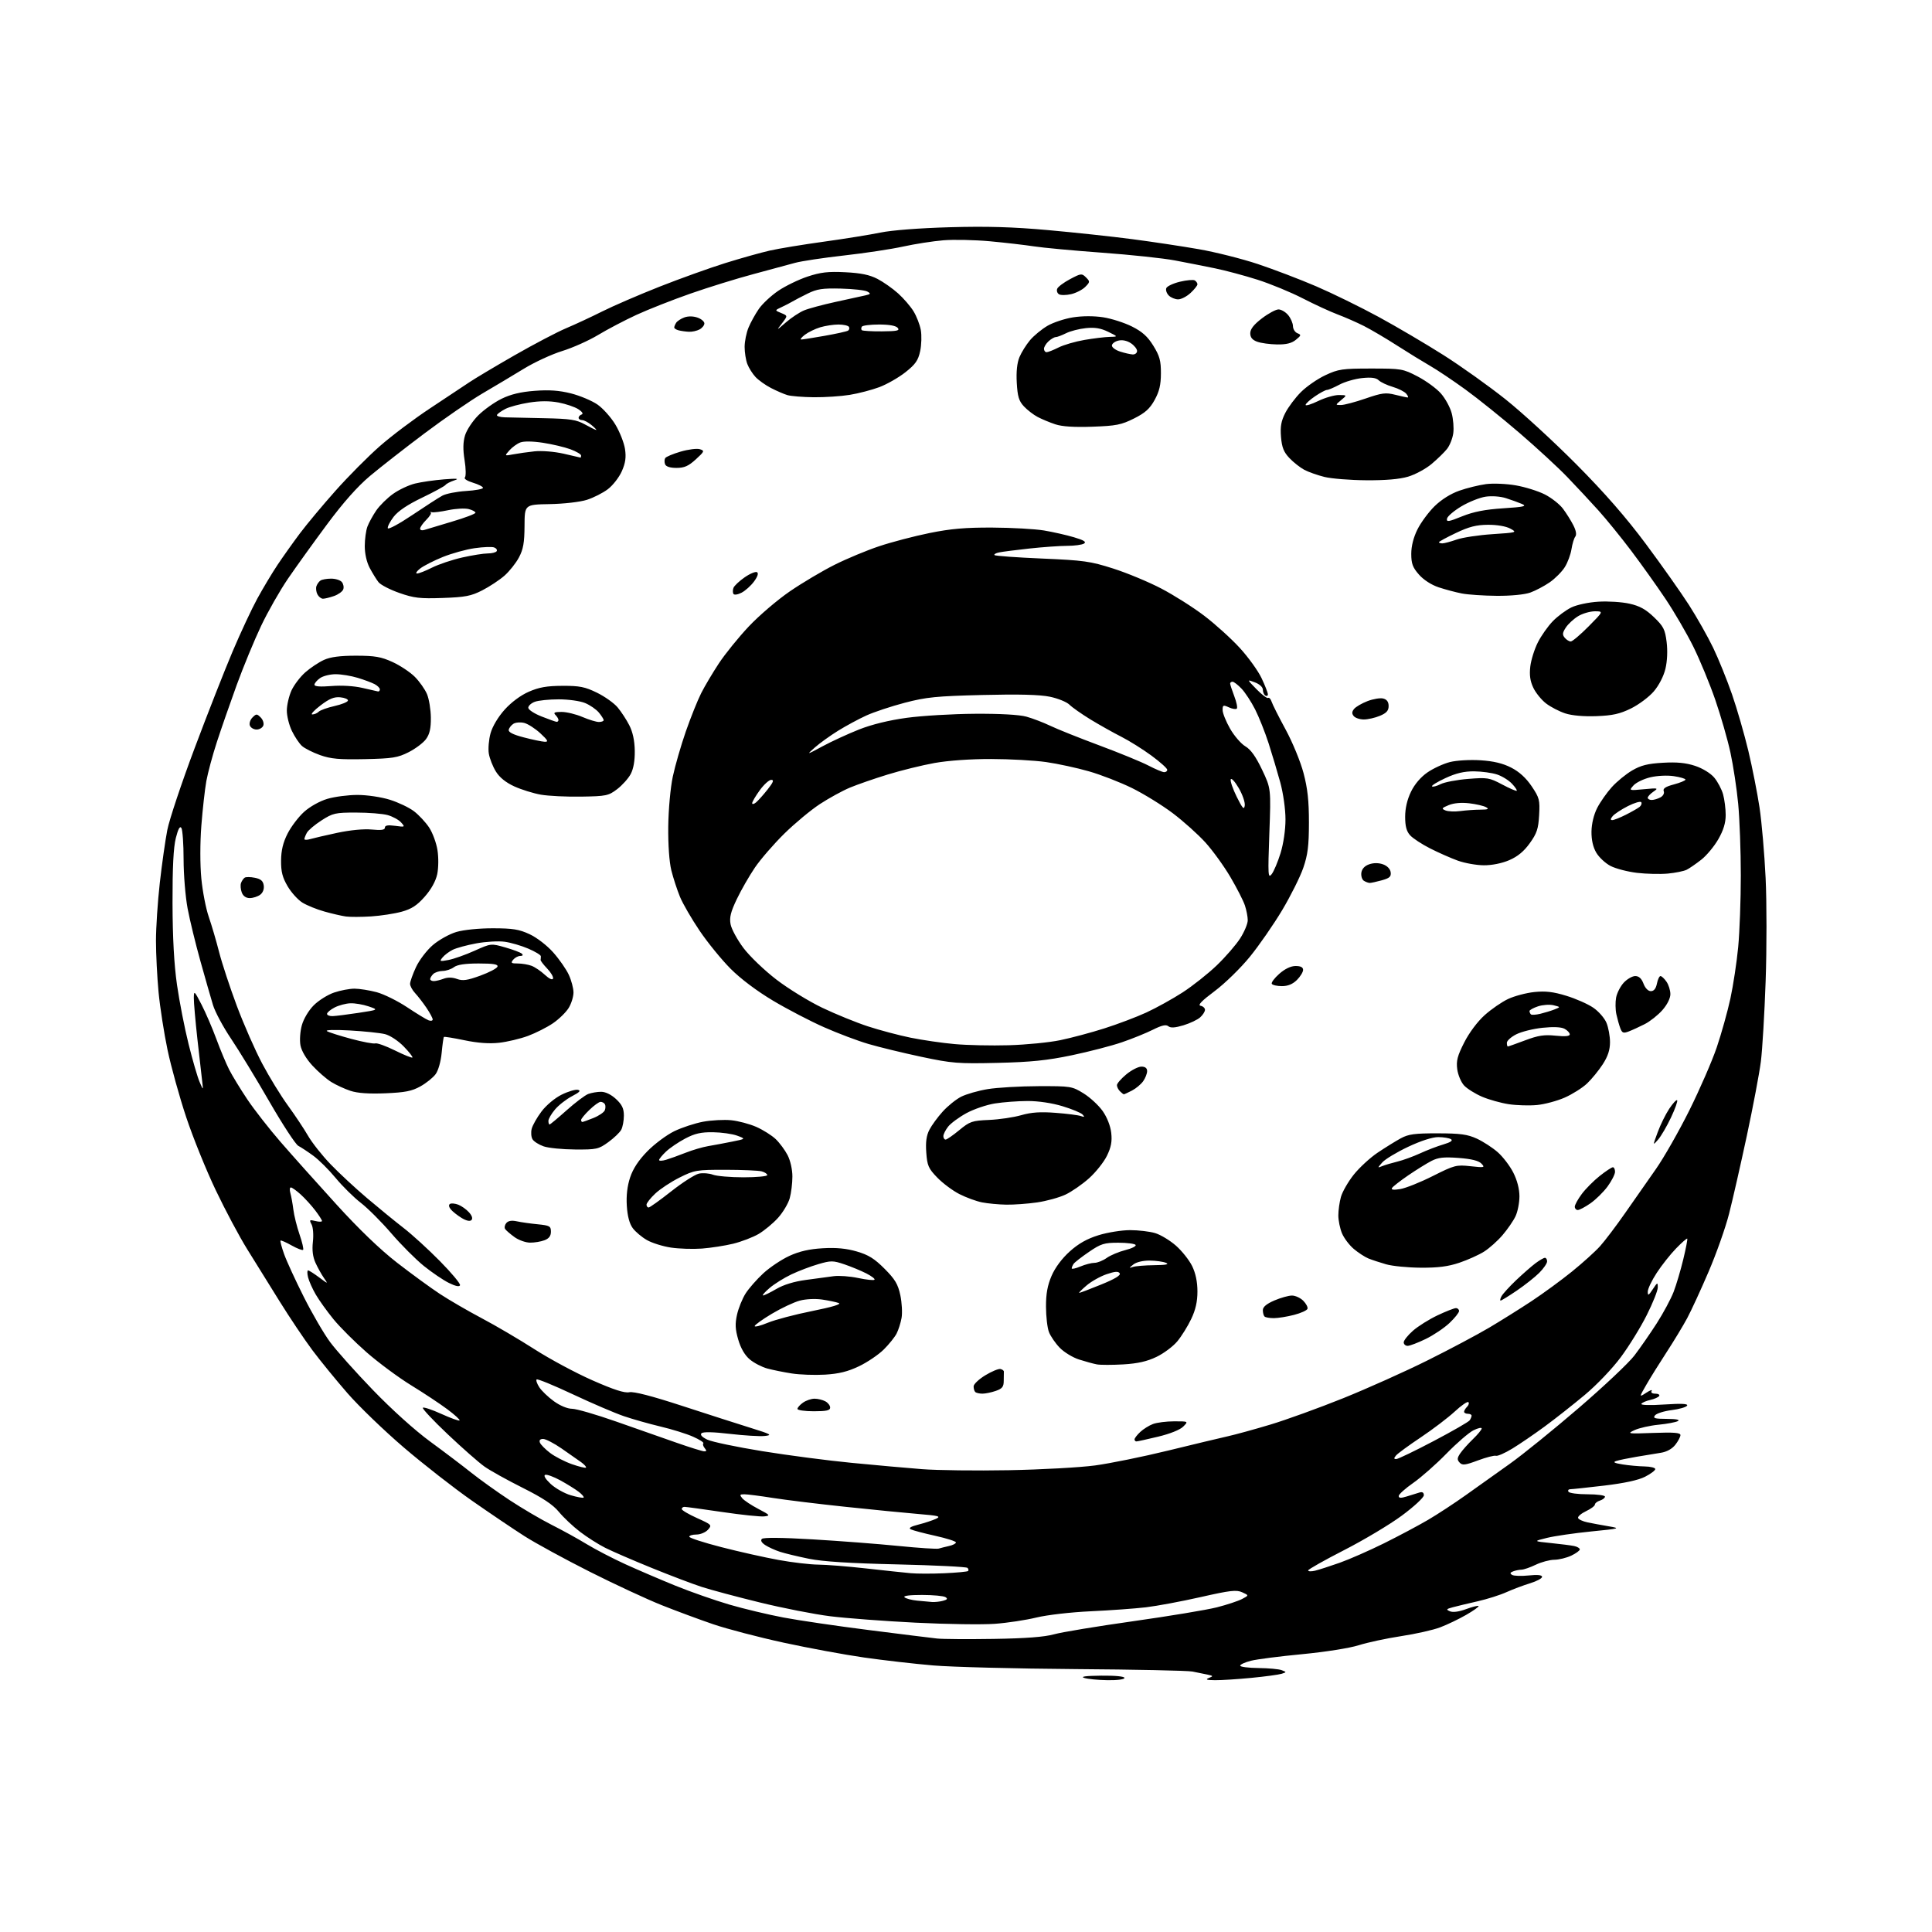 <?xml version="1.0" encoding="UTF-8" standalone="no"?>
<svg 
  version="1.1" 
  xmlns="http://www.w3.org/2000/svg" 
  xmlns:xlink="http://www.w3.org/1999/xlink" 
  xmlns:svg="http://www.w3.org/2000/svg"
  xmlns:rdf="http://www.w3.org/1999/02/22-rdf-syntax-ns#"
  xmlns:cc="http://creativecommons.org/ns#"
  xmlns:dc="http://purl.org/dc/elements/1.1/"
  viewBox="0 0 768 768"
  width="768"
  height="768"
>
<style>svg {background-color: white; }</style>"
<path stroke="none" fill="black" fill-rule="evenodd" d="M440.25,667.90C436.54,667.85 432.38,667.44 431.00,667.00C429.33,666.47 431.58,666.17 437.75,666.10C443.32,666.04 447.00,666.40 447.00,667.00C447.00,667.58 444.15,667.96 440.25,667.90zM483.00,667.90C479.68,667.87 479.03,667.65 480.50,667.04C482.37,666.28 482.34,666.19 480.00,665.68C478.62,665.38 475.93,664.83 474.00,664.46C472.07,664.09 451.15,663.65 427.50,663.49C403.85,663.32 378.43,662.67 371.00,662.04C363.57,661.41 351.20,659.99 343.50,658.89C335.80,657.79 321.40,655.13 311.50,652.98C301.60,650.83 289.00,647.53 283.50,645.66C278.00,643.78 268.77,640.36 263.00,638.06C257.23,635.76 244.41,629.81 234.52,624.83C224.64,619.85 212.94,613.48 208.52,610.66C204.11,607.85 194.69,601.49 187.59,596.53C180.49,591.57 168.31,582.06 160.52,575.40C152.74,568.74 142.66,559.03 138.13,553.82C133.59,548.61 127.32,540.92 124.19,536.74C121.06,532.55 115.19,523.81 111.15,517.31C107.11,510.81 101.29,501.45 98.22,496.50C95.14,491.55 89.54,481.04 85.77,473.13C81.99,465.23 76.71,452.18 74.03,444.13C71.35,436.09 68.01,424.05 66.61,417.40C65.21,410.74 63.60,400.39 63.03,394.40C62.47,388.40 62.00,379.23 62.00,374.00C62.00,368.77 62.68,358.43 63.52,351.00C64.35,343.57 65.70,334.11 66.50,329.96C67.31,325.81 72.19,311.19 77.35,297.46C82.50,283.73 89.30,266.43 92.45,259.00C95.60,251.57 100.01,242.12 102.26,238.00C104.51,233.88 108.15,227.80 110.35,224.50C112.56,221.20 116.56,215.57 119.24,212.00C121.92,208.43 128.25,200.84 133.31,195.15C138.36,189.46 146.32,181.44 151.00,177.34C155.68,173.23 164.68,166.46 171.00,162.29C177.32,158.12 184.30,153.49 186.50,152.00C188.70,150.51 196.81,145.67 204.52,141.25C212.23,136.84 221.45,131.99 225.02,130.49C228.58,128.99 235.04,125.99 239.38,123.81C243.71,121.63 253.96,117.21 262.15,113.97C270.34,110.74 282.09,106.52 288.27,104.59C294.45,102.66 302.43,100.42 306.00,99.61C309.58,98.80 319.25,97.21 327.50,96.07C335.75,94.93 345.88,93.30 350.00,92.45C354.48,91.52 365.56,90.67 377.50,90.33C392.20,89.91 402.54,90.21 416.50,91.46C426.95,92.40 442.02,94.01 450.00,95.06C457.98,96.10 469.90,97.90 476.50,99.05C483.10,100.20 493.68,102.86 500.00,104.96C506.32,107.07 516.79,111.06 523.26,113.84C529.72,116.62 540.88,122.09 548.05,125.99C555.22,129.89 566.80,136.71 573.79,141.14C580.78,145.57 591.90,153.50 598.50,158.76C605.10,164.02 617.79,175.67 626.71,184.66C637.93,195.97 646.41,205.69 654.27,216.25C660.52,224.64 668.22,235.55 671.40,240.50C674.57,245.45 678.89,253.10 681.01,257.50C683.13,261.90 686.50,270.23 688.50,276.00C690.50,281.77 693.42,291.90 695.00,298.50C696.57,305.10 698.57,315.23 699.44,321.00C700.31,326.77 701.40,339.38 701.86,349.00C702.32,358.62 702.32,377.07 701.87,390.00C701.42,402.93 700.56,417.32 699.97,422.00C699.37,426.68 696.86,439.95 694.39,451.50C691.91,463.05 688.74,477.00 687.33,482.50C685.93,488.00 682.27,498.35 679.20,505.50C676.14,512.65 672.30,520.98 670.68,524.00C669.06,527.02 665.38,533.10 662.51,537.50C659.64,541.90 656.00,547.75 654.42,550.50C651.54,555.50 651.54,555.50 654.39,553.65C655.96,552.63 656.94,552.29 656.56,552.90C656.15,553.57 656.71,554.00 658.00,554.00C659.16,554.00 659.86,554.42 659.55,554.92C659.23,555.43 657.64,556.14 656.00,556.50C654.36,556.86 652.77,557.56 652.47,558.05C652.14,558.58 655.95,558.69 661.61,558.31C668.51,557.86 671.12,557.99 670.64,558.77C670.27,559.37 667.51,560.17 664.51,560.54C661.51,560.92 658.54,561.85 657.91,562.61C656.95,563.77 657.73,564.01 662.63,564.03C666.31,564.05 667.94,564.37 667.00,564.90C666.17,565.36 662.71,566.01 659.29,566.35C655.88,566.68 651.60,567.65 649.79,568.48C646.65,569.93 647.00,569.99 657.25,569.61C665.43,569.31 668.00,569.52 668.00,570.47C668.00,571.16 667.08,572.90 665.96,574.33C664.67,575.96 662.54,577.14 660.21,577.50C658.17,577.82 653.80,578.54 650.50,579.10C647.20,579.66 643.60,580.40 642.50,580.76C641.02,581.24 641.67,581.59 645.00,582.13C647.48,582.53 651.41,582.89 653.75,582.93C656.09,582.97 658.00,583.44 658.00,583.98C658.00,584.52 656.17,585.89 653.93,587.03C651.27,588.39 645.67,589.60 637.68,590.55C630.98,591.34 624.91,591.99 624.19,591.99C623.47,592.00 623.16,592.45 623.50,593.00C623.84,593.55 627.24,594.00 631.06,594.00C634.88,594.00 638.00,594.42 638.00,594.93C638.00,595.45 637.10,596.15 636.00,596.50C634.90,596.85 634.00,597.56 634.00,598.08C634.00,598.61 632.42,599.79 630.48,600.71C628.55,601.63 627.12,602.85 627.31,603.42C627.50,603.99 629.19,604.78 631.08,605.17C632.96,605.56 636.75,606.27 639.50,606.73C644.30,607.55 644.03,607.63 632.50,608.78C625.90,609.44 618.02,610.58 615.00,611.32C609.50,612.67 609.50,612.67 616.50,613.39C620.35,613.78 624.51,614.31 625.75,614.57C626.99,614.83 628.00,615.43 628.00,615.91C628.00,616.38 626.47,617.50 624.60,618.39C622.73,619.27 619.69,620.02 617.85,620.03C616.01,620.05 612.70,620.94 610.50,622.00C608.30,623.06 605.75,623.95 604.83,623.97C603.91,623.98 602.41,624.29 601.50,624.64C600.25,625.12 600.15,625.47 601.08,626.05C601.77,626.47 604.73,626.57 607.66,626.27C611.22,625.90 613.00,626.09 613.00,626.82C613.00,627.43 610.86,628.57 608.25,629.37C605.64,630.16 601.42,631.75 598.88,632.89C596.35,634.04 591.17,635.68 587.38,636.54C583.60,637.40 579.15,638.47 577.50,638.91C574.88,639.62 574.74,639.82 576.39,640.52C577.57,641.02 580.01,640.69 582.80,639.65C585.28,638.73 587.51,638.18 587.75,638.42C587.99,638.66 585.78,640.24 582.84,641.93C579.90,643.62 575.24,645.86 572.47,646.90C569.71,647.95 562.73,649.52 556.97,650.39C551.21,651.27 543.64,652.89 540.14,654.00C536.52,655.15 526.81,656.68 517.64,657.56C508.76,658.40 499.59,659.58 497.25,660.18C494.91,660.77 493.00,661.65 493.00,662.13C493.00,662.61 496.26,663.03 500.25,663.07C504.24,663.11 508.40,663.49 509.50,663.92C511.48,664.70 511.48,664.71 509.44,665.36C508.30,665.72 502.90,666.45 497.44,666.98C491.97,667.51 485.48,667.93 483.00,667.90zM395.00,651.49C407.81,651.29 415.19,650.72 419.00,649.66C422.02,648.81 436.20,646.47 450.50,644.45C464.80,642.43 479.75,639.95 483.72,638.94C487.69,637.93 492.18,636.44 493.72,635.64C496.50,634.18 496.50,634.18 493.80,632.96C491.51,631.91 489.04,632.20 477.30,634.86C469.71,636.58 459.90,638.41 455.50,638.93C451.10,639.44 441.20,640.16 433.50,640.51C425.58,640.88 416.24,641.96 412.00,642.99C407.88,644.00 400.45,645.13 395.50,645.49C390.55,645.86 376.38,645.66 364.00,645.04C351.62,644.42 336.32,643.27 330.00,642.48C323.68,641.69 311.07,639.22 302.00,636.99C292.93,634.77 282.57,632.00 279.00,630.84C275.43,629.69 266.43,626.27 259.00,623.25C251.57,620.23 243.27,616.64 240.55,615.26C237.83,613.89 233.33,611.03 230.55,608.90C227.77,606.77 224.01,603.23 222.19,601.02C219.80,598.11 215.81,595.46 207.77,591.43C201.66,588.37 194.82,584.57 192.58,582.98C190.34,581.40 183.78,575.63 178.00,570.16C172.22,564.70 167.77,559.94 168.09,559.60C168.42,559.26 171.73,560.36 175.45,562.05C179.17,563.74 182.43,564.91 182.68,564.65C182.94,564.39 180.76,562.39 177.83,560.21C174.90,558.02 168.42,553.73 163.43,550.67C158.43,547.60 150.49,541.72 145.76,537.59C141.04,533.46 135.09,527.52 132.55,524.40C130.00,521.27 126.84,516.87 125.53,514.61C124.21,512.35 122.83,509.26 122.46,507.75C122.09,506.24 122.09,505.00 122.46,505.00C122.83,505.00 124.79,506.24 126.81,507.75C130.50,510.50 130.50,510.50 128.76,508.00C127.80,506.62 126.30,503.93 125.42,502.00C124.33,499.60 124.01,496.97 124.38,493.62C124.69,490.91 124.46,487.86 123.86,486.74C122.88,484.91 123.02,484.79 125.39,485.38C126.83,485.74 128.00,485.73 128.00,485.36C128.00,484.99 126.79,483.10 125.31,481.16C123.83,479.22 121.24,476.37 119.56,474.84C117.88,473.31 116.11,472.05 115.63,472.03C115.16,472.01 115.06,473.01 115.42,474.25C115.78,475.49 116.31,478.44 116.61,480.80C116.90,483.17 118.01,487.63 119.07,490.71C120.14,493.80 120.77,496.56 120.49,496.84C120.21,497.12 118.15,496.33 115.92,495.08C113.69,493.82 111.71,492.96 111.51,493.15C111.32,493.35 111.95,495.76 112.93,498.50C113.90,501.25 117.42,508.90 120.74,515.50C124.06,522.10 128.77,530.20 131.22,533.50C133.66,536.80 141.32,545.38 148.25,552.56C155.75,560.33 164.97,568.64 171.02,573.06C176.61,577.15 183.95,582.71 187.34,585.42C190.73,588.12 197.55,593.00 202.50,596.27C207.45,599.54 214.99,603.97 219.25,606.12C223.52,608.27 229.82,611.74 233.25,613.84C236.69,615.93 243.55,619.50 248.50,621.76C253.45,624.02 262.45,627.88 268.50,630.34C274.55,632.80 284.23,636.18 290.00,637.87C295.77,639.55 305.43,641.85 311.45,642.99C317.48,644.13 332.78,646.38 345.45,647.98C358.13,649.59 370.30,651.11 372.50,651.34C374.70,651.58 384.82,651.65 395.00,651.49zM370.50,636.82C371.60,636.90 373.55,636.69 374.83,636.35C376.58,635.88 376.83,635.51 375.83,634.88C375.10,634.41 370.92,634.02 366.55,634.02C361.62,634.01 358.96,634.35 359.55,634.93C360.07,635.45 362.30,636.05 364.50,636.27C366.70,636.48 369.40,636.73 370.50,636.82zM375.42,625.39C380.32,625.17 384.56,624.77 384.83,624.50C385.11,624.22 385.00,623.66 384.58,623.25C384.17,622.84 371.61,622.22 356.67,621.87C337.87,621.44 327.05,620.75 321.54,619.63C317.16,618.74 311.98,617.49 310.04,616.86C308.09,616.22 305.46,615.02 304.20,614.20C302.73,613.24 302.24,612.36 302.86,611.74C303.47,611.13 310.79,611.19 323.16,611.93C333.80,612.56 349.09,613.73 357.15,614.54C365.21,615.35 372.41,615.82 373.15,615.59C373.89,615.36 375.74,614.90 377.25,614.56C378.76,614.23 380.00,613.59 380.00,613.14C380.00,612.69 376.29,611.51 371.75,610.50C367.21,609.50 362.84,608.34 362.04,607.93C361.05,607.43 362.02,606.83 365.04,606.06C367.49,605.44 370.62,604.41 372.00,603.78C374.18,602.76 373.30,602.52 365.00,601.83C359.77,601.39 346.73,600.11 336.00,598.97C325.27,597.84 312.34,596.26 307.26,595.46C302.18,594.65 297.06,594.00 295.89,594.00C294.06,594.00 293.94,594.22 295.06,595.58C295.79,596.45 298.65,598.35 301.44,599.81C306.14,602.27 306.31,602.49 303.81,602.79C302.33,602.97 294.84,602.19 287.18,601.06C279.51,599.93 272.74,599.00 272.12,599.00C271.50,599.00 271.00,599.39 271.00,599.86C271.00,600.34 273.73,601.95 277.07,603.45C282.94,606.09 283.09,606.24 281.42,608.09C280.47,609.14 278.41,610.00 276.85,610.00C275.28,610.00 274.00,610.39 274.00,610.87C274.00,611.35 279.74,613.21 286.75,615.01C293.76,616.82 304.00,619.11 309.50,620.11C315.00,621.11 322.11,621.94 325.30,621.96C328.49,621.98 337.04,622.67 344.30,623.48C351.56,624.29 359.52,625.15 362.00,625.37C364.48,625.60 370.51,625.61 375.42,625.39zM522.75,624.38C524.26,624.01 528.65,622.60 532.50,621.24C536.35,619.88 544.30,616.39 550.16,613.49C556.02,610.58 563.89,606.39 567.66,604.18C571.42,601.97 578.19,597.54 582.69,594.33C587.20,591.13 595.07,585.52 600.19,581.87C605.31,578.23 617.62,568.26 627.55,559.72C637.48,551.18 647.45,541.79 649.69,538.85C651.94,535.91 655.93,530.16 658.56,526.07C661.18,521.99 664.20,516.36 665.28,513.57C666.35,510.78 668.08,504.95 669.13,500.60C670.18,496.26 670.89,492.56 670.71,492.37C670.52,492.19 668.53,493.94 666.27,496.27C664.00,498.60 660.55,502.96 658.58,505.98C656.61,508.99 655.00,512.36 655.01,513.48C655.01,515.18 655.33,515.03 657.00,512.50C658.85,509.70 658.99,509.65 658.99,511.77C659.00,513.02 657.02,517.98 654.60,522.79C652.19,527.61 647.54,535.14 644.28,539.52C640.92,544.05 634.71,550.55 629.93,554.54C625.29,558.41 618.12,564.06 614.00,567.08C609.88,570.11 604.09,574.06 601.15,575.85C598.21,577.64 595.29,578.92 594.65,578.70C594.02,578.48 590.80,579.31 587.50,580.54C582.42,582.44 581.30,582.57 580.22,581.40C579.18,580.28 579.22,579.60 580.45,577.76C581.29,576.52 583.55,573.97 585.48,572.11C587.42,570.24 589.00,568.32 589.00,567.83C589.00,567.35 587.54,567.67 585.75,568.55C583.96,569.43 579.12,573.60 575.00,577.82C570.88,582.05 564.91,587.30 561.76,589.50C558.60,591.70 556.01,594.03 556.01,594.68C556.00,595.55 556.85,595.60 559.25,594.85C561.04,594.29 563.29,593.60 564.25,593.30C565.42,592.94 566.00,593.31 566.00,594.39C566.00,595.28 562.06,598.93 557.25,602.48C552.44,606.04 542.09,612.22 534.26,616.22C526.43,620.23 520.02,623.85 520.01,624.27C520.01,624.69 521.24,624.74 522.75,624.38zM231.99,595.31C232.25,595.06 231.35,594.01 229.99,592.97C228.62,591.93 225.35,589.90 222.73,588.46C220.10,587.03 217.40,586.04 216.73,586.27C215.97,586.53 216.80,587.91 218.86,589.85C220.70,591.58 224.30,593.62 226.86,594.38C229.41,595.13 231.72,595.55 231.99,595.31zM401.00,584.43C413.93,584.19 429.35,583.34 435.29,582.54C441.22,581.74 454.27,579.09 464.29,576.64C474.30,574.19 484.98,571.63 488.00,570.96C491.02,570.29 498.66,568.20 504.97,566.30C511.27,564.41 524.32,559.68 533.97,555.80C543.61,551.91 558.70,545.15 567.50,540.76C576.30,536.38 587.33,530.52 592.00,527.75C596.67,524.98 604.26,520.23 608.85,517.20C613.44,514.16 620.64,508.90 624.85,505.49C629.06,502.09 634.09,497.55 636.03,495.40C637.97,493.24 642.47,487.30 646.03,482.19C649.59,477.08 655.09,469.21 658.26,464.70C661.42,460.19 667.39,449.71 671.53,441.41C675.66,433.10 680.56,421.85 682.42,416.39C684.27,410.93 686.72,402.17 687.86,396.93C688.99,391.69 690.39,382.47 690.96,376.45C691.53,370.43 692.00,357.62 692.00,348.00C692.00,338.38 691.53,325.57 690.96,319.55C690.39,313.53 689.00,304.36 687.88,299.18C686.76,293.99 684.04,284.55 681.85,278.19C679.66,271.83 675.73,262.33 673.13,257.07C670.52,251.80 665.52,243.22 662.02,238.00C658.52,232.78 652.37,224.16 648.36,218.85C644.35,213.54 638.50,206.34 635.35,202.85C632.20,199.36 626.67,193.42 623.06,189.67C619.45,185.91 610.88,178.00 604.00,172.09C597.12,166.18 587.45,158.41 582.50,154.82C577.55,151.23 571.25,147.01 568.50,145.44C565.75,143.86 559.86,140.24 555.41,137.39C550.97,134.53 545.01,131.03 542.19,129.59C539.36,128.16 534.66,126.10 531.76,125.01C528.85,123.92 522.60,121.04 517.87,118.61C513.14,116.17 505.04,112.84 499.88,111.19C494.72,109.55 487.12,107.51 483.00,106.67C478.88,105.82 471.72,104.41 467.11,103.54C462.49,102.66 449.44,101.27 438.11,100.45C426.77,99.62 414.57,98.49 411.00,97.93C407.43,97.38 399.55,96.47 393.50,95.91C387.45,95.36 379.12,95.18 375.00,95.52C370.88,95.86 363.68,96.98 359.00,98.01C354.32,99.04 343.75,100.64 335.50,101.56C327.25,102.49 318.48,103.81 316.00,104.50C313.52,105.20 306.10,107.20 299.50,108.96C292.90,110.72 281.65,114.20 274.50,116.70C267.35,119.20 257.68,123.01 253.00,125.16C248.32,127.32 241.47,130.92 237.77,133.15C234.07,135.38 227.65,138.25 223.50,139.53C219.35,140.81 212.48,143.98 208.23,146.58C203.98,149.18 196.58,153.60 191.79,156.40C187.01,159.21 176.66,166.33 168.79,172.24C160.93,178.14 151.17,185.77 147.09,189.19C142.14,193.35 136.48,199.72 130.00,208.45C124.67,215.63 117.70,225.32 114.50,230.00C111.30,234.68 106.47,243.15 103.78,248.83C101.08,254.52 96.72,265.09 94.08,272.33C91.45,279.58 87.90,289.77 86.20,295.00C84.49,300.23 82.62,307.20 82.02,310.50C81.43,313.80 80.54,321.76 80.04,328.19C79.51,335.06 79.51,343.71 80.03,349.19C80.52,354.31 81.85,361.20 83.00,364.50C84.14,367.80 85.99,374.10 87.11,378.50C88.23,382.90 91.40,392.51 94.14,399.85C96.89,407.20 101.44,417.55 104.26,422.85C107.07,428.16 111.67,435.65 114.48,439.50C117.28,443.35 120.87,448.75 122.46,451.50C124.04,454.25 128.08,459.35 131.42,462.82C134.76,466.30 141.32,472.39 146.00,476.35C150.68,480.31 157.20,485.64 160.50,488.19C163.80,490.74 170.27,496.64 174.87,501.31C179.47,505.97 183.07,510.28 182.87,510.89C182.63,511.61 181.10,511.30 178.43,509.98C176.20,508.88 171.72,505.84 168.49,503.24C165.26,500.63 159.44,494.80 155.56,490.28C151.68,485.76 146.22,480.30 143.43,478.15C140.64,475.99 136.14,471.55 133.43,468.27C130.72,464.99 126.71,461.00 124.52,459.41C122.33,457.81 119.66,456.05 118.59,455.50C117.52,454.95 112.34,447.03 107.07,437.89C101.81,428.76 94.95,417.51 91.84,412.89C88.73,408.28 85.50,402.25 84.66,399.50C83.83,396.75 81.57,388.88 79.65,382.00C77.73,375.12 75.44,365.74 74.58,361.14C73.71,356.54 72.99,347.77 72.98,341.64C72.98,335.51 72.58,329.89 72.11,329.14C71.52,328.21 70.83,329.45 69.89,333.14C68.95,336.84 68.55,344.84 68.58,359.00C68.62,372.82 69.20,383.41 70.36,391.50C71.31,398.10 73.38,408.71 74.97,415.07C76.55,421.44 78.52,428.19 79.33,430.07C80.81,433.50 80.81,433.50 80.39,430.00C80.16,428.07 79.30,420.49 78.48,413.15C77.67,405.82 77.02,398.39 77.05,396.65C77.09,393.68 77.27,393.83 80.10,399.32C81.75,402.52 84.41,408.69 86.01,413.03C87.61,417.38 89.91,422.86 91.11,425.22C92.31,427.57 95.54,432.88 98.30,437.00C101.06,441.12 107.04,448.77 111.58,454.00C116.12,459.23 126.06,470.35 133.67,478.71C142.68,488.62 151.11,496.72 157.85,501.95C163.54,506.36 171.19,511.94 174.85,514.35C178.51,516.76 186.00,521.11 191.50,524.02C197.00,526.92 206.45,532.48 212.50,536.36C218.55,540.24 228.90,545.80 235.50,548.70C244.02,552.46 248.27,553.83 250.17,553.43C251.93,553.07 259.09,554.92 271.17,558.86C281.25,562.15 293.55,566.10 298.50,567.64C306.56,570.15 307.13,570.48 304.00,570.82C302.07,571.03 295.85,570.65 290.16,569.99C283.49,569.21 279.48,569.12 278.85,569.75C278.23,570.37 279.06,571.27 281.19,572.29C283.01,573.15 292.82,575.21 303.00,576.86C313.18,578.51 329.15,580.60 338.50,581.50C347.85,582.41 360.45,583.54 366.50,584.01C372.55,584.48 388.07,584.67 401.00,584.43zM232.93,583.40C233.18,583.15 232.31,582.18 231.00,581.23C229.68,580.28 226.16,577.81 223.17,575.75C220.18,573.69 216.90,572.00 215.90,572.00C214.71,572.00 214.26,572.51 214.62,573.45C214.92,574.24 216.74,576.09 218.64,577.54C220.55,579.00 224.45,581.01 227.30,582.02C230.16,583.02 232.69,583.64 232.93,583.40zM555.03,580.00C555.73,580.00 562.42,576.78 569.90,572.84C577.38,568.91 583.83,565.20 584.23,564.59C584.64,563.99 584.98,563.16 584.98,562.75C584.99,562.34 584.33,562.00 583.50,562.00C582.67,562.00 582.00,561.64 582.00,561.20C582.00,560.76 582.53,559.87 583.18,559.22C583.83,558.57 584.07,557.73 583.70,557.37C583.33,557.00 580.89,558.69 578.27,561.12C575.64,563.55 569.58,568.16 564.80,571.36C560.01,574.56 555.57,577.81 554.93,578.59C554.02,579.68 554.05,580.00 555.03,580.00zM279.87,576.92C280.91,576.98 280.97,576.67 280.13,575.66C279.52,574.92 279.28,574.06 279.59,573.74C279.91,573.43 278.06,572.24 275.49,571.10C272.92,569.96 267.12,568.15 262.59,567.08C258.07,566.00 251.47,564.14 247.94,562.93C244.40,561.72 235.29,557.82 227.70,554.25C220.11,550.68 213.64,548.03 213.31,548.35C212.99,548.67 213.48,550.09 214.40,551.49C215.32,552.89 217.92,555.38 220.19,557.02C222.64,558.79 225.55,560.00 227.40,560.01C229.11,560.01 237.03,562.31 245.00,565.11C252.97,567.92 263.77,571.71 269.00,573.53C274.23,575.36 279.12,576.88 279.87,576.92zM451.75,572.99C451.34,573.00 451.00,572.63 451.00,572.17C451.00,571.72 452.01,570.40 453.25,569.24C454.49,568.08 456.77,566.65 458.32,566.07C459.86,565.48 463.68,565.00 466.79,565.00C472.44,565.00 472.44,565.00 470.33,567.11C469.08,568.37 465.05,569.98 460.36,571.10C456.04,572.14 452.16,572.99 451.75,572.99zM323.50,561.00C319.93,561.00 317.00,560.58 317.00,560.06C317.00,559.54 318.00,558.41 319.22,557.56C320.44,556.70 322.50,556.00 323.79,556.00C325.08,556.00 327.00,556.47 328.07,557.04C329.13,557.60 330.00,558.73 330.00,559.54C330.00,560.67 328.54,561.00 323.50,561.00zM390.52,554.00C389.32,554.00 388.03,553.70 387.67,553.33C387.30,552.97 387.01,551.95 387.03,551.08C387.05,550.21 389.14,548.24 391.67,546.70C394.20,545.16 396.91,544.04 397.69,544.20C398.47,544.37 399.08,544.84 399.05,545.25C399.02,545.66 399.00,547.31 399.00,548.90C399.00,551.26 398.41,552.01 395.85,552.90C394.12,553.51 391.72,554.00 390.52,554.00zM327.96,546.44C323.86,546.68 317.90,546.47 314.73,545.97C311.56,545.48 307.19,544.59 305.03,544.01C302.86,543.42 299.72,541.80 298.05,540.39C296.07,538.72 294.47,535.98 293.47,532.54C292.26,528.39 292.16,526.26 292.98,522.59C293.56,520.02 295.08,516.25 296.37,514.21C297.66,512.17 300.84,508.55 303.43,506.16C306.03,503.77 310.69,500.66 313.81,499.23C317.77,497.41 321.73,496.51 327.07,496.20C332.42,495.89 336.42,496.27 340.58,497.48C345.21,498.82 347.62,500.32 351.63,504.35C355.82,508.56 356.96,510.48 357.90,514.89C358.52,517.85 358.74,521.90 358.39,523.89C358.03,525.88 357.15,528.66 356.43,530.07C355.72,531.49 353.42,534.35 351.32,536.44C349.22,538.52 344.78,541.53 341.46,543.11C337.02,545.23 333.46,546.11 327.96,546.44zM446.50,542.37C442.10,542.62 437.38,542.62 436.00,542.36C434.62,542.10 431.44,541.23 428.92,540.42C426.41,539.62 422.95,537.50 421.24,535.73C419.52,533.95 417.60,531.15 416.97,529.50C416.33,527.85 415.81,523.32 415.80,519.44C415.78,514.31 416.39,510.96 418.02,507.16C419.43,503.90 422.13,500.27 425.23,497.48C428.73,494.33 432.11,492.43 436.70,491.01C440.28,489.90 445.92,489.00 449.24,489.00C452.56,489.00 457.03,489.53 459.19,490.18C461.35,490.82 465.08,493.08 467.48,495.19C469.87,497.30 472.77,500.96 473.92,503.33C475.29,506.16 476.00,509.60 476.00,513.38C476.00,517.42 475.27,520.67 473.53,524.31C472.18,527.17 469.69,531.16 468.01,533.19C466.33,535.21 462.61,538.00 459.73,539.38C455.96,541.19 452.26,542.03 446.50,542.37zM559.56,535.00C558.70,535.00 558.00,534.37 558.00,533.60C558.00,532.84 559.66,530.75 561.68,528.98C563.70,527.20 568.09,524.45 571.43,522.87C574.77,521.29 578.06,520.00 578.75,520.00C579.44,520.00 580.00,520.52 580.00,521.15C580.00,521.79 578.29,523.93 576.21,525.90C574.12,527.88 569.88,530.74 566.77,532.25C563.67,533.76 560.42,535.00 559.56,535.00zM305.25,525.80C308.14,524.61 316.08,522.51 322.90,521.15C330.91,519.54 334.63,518.41 333.40,517.97C332.35,517.59 329.39,516.97 326.80,516.59C324.09,516.19 320.32,516.37 317.88,517.03C315.56,517.66 310.58,520.00 306.83,522.24C303.07,524.48 300.00,526.69 300.00,527.14C300.00,527.60 302.36,527.00 305.25,525.80zM506.42,523.98C504.72,523.99 503.03,523.70 502.67,523.33C502.30,522.97 502.00,521.83 502.00,520.80C502.00,519.53 503.47,518.30 506.58,516.96C509.10,515.88 512.25,515.00 513.58,515.00C514.91,515.00 516.93,515.93 518.06,517.06C519.20,518.20 519.95,519.64 519.75,520.26C519.54,520.89 517.15,521.98 514.43,522.68C511.72,523.39 508.11,523.97 506.42,523.98zM596.52,517.00C596.20,517.00 596.36,516.21 596.89,515.25C597.42,514.29 600.02,511.44 602.67,508.91C605.33,506.39 608.80,503.35 610.38,502.16C611.97,500.97 613.66,500.00 614.13,500.00C614.61,500.00 615.00,500.64 615.00,501.42C615.00,502.21 613.59,504.25 611.88,505.97C610.16,507.69 606.13,510.87 602.93,513.05C599.73,515.22 596.84,517.00 596.52,517.00zM303.32,514.96C303.77,514.98 306.16,513.82 308.62,512.38C311.46,510.71 315.71,509.41 320.29,508.80C324.26,508.27 329.23,507.60 331.35,507.31C333.47,507.01 337.87,507.34 341.13,508.03C344.38,508.72 347.31,509.03 347.62,508.71C347.94,508.40 346.46,507.26 344.35,506.19C342.23,505.11 338.30,503.49 335.62,502.58C331.13,501.07 330.30,501.06 325.29,502.52C322.29,503.39 317.47,505.22 314.58,506.59C311.70,507.96 307.80,510.39 305.92,512.00C304.04,513.60 302.87,514.94 303.32,514.96zM429.00,513.94C429.27,513.96 433.17,512.48 437.66,510.65C443.14,508.43 445.59,506.96 445.10,506.17C444.56,505.28 443.25,505.38 439.86,506.53C437.37,507.38 433.80,509.39 431.92,511.00C430.04,512.60 428.73,513.93 429.00,513.94zM429.47,503.45C431.38,502.65 433.89,502.00 435.06,502.00C436.23,502.00 438.42,501.13 439.92,500.06C441.42,498.99 444.74,497.59 447.31,496.94C449.88,496.30 451.73,495.37 451.43,494.88C451.13,494.40 448.03,494.00 444.55,494.00C438.91,494.00 437.64,494.40 432.86,497.66C429.91,499.68 427.17,501.81 426.77,502.41C426.36,503.01 426.02,503.81 426.02,504.20C426.01,504.58 427.56,504.25 429.47,503.45zM450.33,503.63C451.34,503.29 455.16,502.97 458.83,502.93C463.48,502.88 464.90,502.60 463.50,502.00C462.40,501.53 459.48,501.12 457.00,501.10C454.32,501.08 451.69,501.71 450.50,502.67C448.74,504.07 448.72,504.19 450.33,503.63zM564.78,503.93C559.68,503.90 553.48,503.29 551.00,502.58C548.52,501.87 545.35,500.82 543.94,500.25C542.54,499.67 539.93,497.97 538.16,496.48C536.38,494.98 534.27,492.18 533.46,490.26C532.66,488.33 532.00,485.12 532.01,483.13C532.01,481.13 532.47,477.83 533.04,475.80C533.61,473.76 535.88,469.80 538.10,466.99C540.32,464.19 544.61,460.23 547.65,458.19C550.68,456.16 554.81,453.60 556.83,452.50C559.88,450.84 562.37,450.50 571.50,450.52C580.50,450.53 583.33,450.92 587.05,452.62C589.55,453.77 593.30,456.20 595.37,458.02C597.43,459.83 600.22,463.48 601.56,466.13C603.10,469.16 604.00,472.64 604.00,475.57C604.00,478.11 603.30,481.68 602.44,483.49C601.58,485.31 599.26,488.67 597.29,490.97C595.32,493.28 592.01,496.23 589.93,497.54C587.86,498.85 583.44,500.84 580.11,501.96C575.66,503.46 571.62,503.98 564.78,503.93zM279.00,496.33C275.43,496.59 269.88,496.41 266.69,495.93C263.49,495.45 259.21,494.11 257.19,492.96C255.16,491.81 252.61,489.67 251.53,488.21C250.23,486.45 249.43,483.46 249.17,479.37C248.91,475.26 249.35,471.45 250.49,468.03C251.65,464.55 253.86,461.19 257.35,457.63C260.18,454.74 264.98,451.17 268.00,449.69C271.02,448.22 276.20,446.52 279.50,445.90C282.80,445.29 287.83,445.03 290.67,445.31C293.52,445.60 298.02,446.80 300.67,447.97C303.33,449.15 306.78,451.32 308.34,452.80C309.90,454.29 312.04,457.17 313.09,459.21C314.19,461.35 315.00,464.95 314.99,467.71C314.99,470.34 314.51,474.22 313.93,476.32C313.34,478.42 311.25,481.93 309.27,484.13C307.29,486.32 303.82,489.19 301.56,490.52C299.30,491.84 294.76,493.58 291.48,494.39C288.19,495.19 282.57,496.06 279.00,496.33zM210.68,493.97C208.93,493.95 206.15,492.95 204.50,491.75C202.85,490.55 201.19,489.12 200.81,488.57C200.43,488.02 200.63,486.95 201.25,486.20C202.01,485.28 203.39,485.05 205.44,485.49C207.12,485.86 210.86,486.39 213.75,486.67C218.50,487.14 219.00,487.42 219.00,489.62C219.00,491.31 218.22,492.35 216.43,493.02C215.02,493.56 212.44,493.99 210.68,493.97zM187.40,485.00C186.80,485.60 185.36,485.29 183.47,484.14C181.84,483.14 179.92,481.62 179.20,480.75C178.42,479.80 178.28,478.94 178.87,478.58C179.40,478.25 180.88,478.39 182.17,478.88C183.45,479.37 185.37,480.73 186.43,481.91C187.65,483.26 188.00,484.40 187.40,485.00zM627.20,481.00C626.54,481.00 626.00,480.41 626.00,479.68C626.00,478.95 627.25,476.68 628.78,474.63C630.31,472.58 633.52,469.35 635.92,467.45C638.32,465.55 640.67,464.00 641.14,464.00C641.61,464.00 642.00,464.81 642.00,465.80C642.00,466.79 640.66,469.42 639.03,471.65C637.39,473.87 634.33,476.88 632.22,478.34C630.12,479.81 627.85,481.00 627.20,481.00zM257.84,480.00C258.30,480.00 262.34,477.11 266.82,473.58C271.30,470.05 276.24,466.89 277.81,466.54C279.37,466.20 281.89,466.39 283.39,466.96C284.90,467.53 290.38,468.00 295.57,468.00C300.75,468.00 305.00,467.60 305.00,467.12C305.00,466.63 303.99,465.96 302.75,465.63C301.51,465.30 295.06,465.02 288.41,465.01C276.88,465.00 276.03,465.14 270.14,468.09C266.73,469.79 262.39,472.66 260.48,474.46C258.56,476.26 257.00,478.25 257.00,478.87C257.00,479.49 257.38,480.00 257.84,480.00zM400.00,478.87C396.98,478.82 392.63,478.41 390.36,477.96C388.08,477.51 384.03,476.02 381.36,474.66C378.68,473.29 374.73,470.34 372.57,468.10C369.08,464.50 368.58,463.37 368.21,458.18C367.90,453.99 368.26,451.40 369.45,449.10C370.36,447.33 372.74,444.07 374.74,441.87C376.73,439.66 380.03,437.00 382.07,435.96C384.11,434.93 388.86,433.56 392.64,432.94C396.41,432.32 405.47,431.79 412.77,431.77C425.70,431.73 426.15,431.81 430.74,434.64C433.32,436.24 436.74,439.40 438.33,441.66C440.08,444.15 441.42,447.57 441.73,450.32C442.12,453.73 441.70,456.00 440.04,459.41C438.83,461.91 435.64,465.93 432.95,468.35C430.26,470.77 426.02,473.71 423.53,474.88C421.04,476.05 415.97,477.45 412.25,477.98C408.54,478.52 403.02,478.92 400.00,478.87zM556.59,472.68C558.74,472.33 564.58,470.00 569.56,467.49C578.18,463.16 578.91,462.97 584.56,463.59C590.11,464.20 590.40,464.14 588.90,462.56C587.80,461.40 584.97,460.69 579.85,460.30C573.90,459.86 571.72,460.10 569.00,461.50C567.13,462.47 562.99,465.04 559.81,467.21C556.62,469.39 553.72,471.65 553.35,472.24C552.90,472.97 553.93,473.11 556.59,472.68zM549.50,463.53C550.60,463.09 553.30,462.29 555.50,461.75C557.70,461.22 561.75,459.74 564.50,458.48C567.25,457.21 571.43,455.61 573.79,454.92C576.66,454.07 577.65,453.39 576.79,452.85C576.08,452.40 573.80,452.02 571.73,452.02C569.40,452.01 564.82,453.49 559.73,455.89C555.20,458.03 550.60,460.81 549.50,462.06C547.50,464.34 547.50,464.34 549.50,463.53zM264.75,461.04C266.26,460.59 269.75,459.34 272.50,458.25C275.25,457.16 279.30,455.97 281.50,455.60C283.70,455.23 287.98,454.43 291.00,453.82C296.50,452.72 296.50,452.72 293.00,451.43C291.07,450.73 286.75,450.12 283.40,450.08C278.67,450.02 276.20,450.58 272.40,452.58C269.70,454.00 266.26,456.34 264.75,457.77C263.24,459.20 262.00,460.71 262.00,461.12C262.00,461.53 263.24,461.49 264.75,461.04zM228.60,456.94C223.59,456.91 217.97,456.35 216.10,455.69C214.22,455.04 212.24,453.78 211.70,452.90C211.15,452.03 211.00,450.15 211.35,448.73C211.71,447.32 213.46,444.21 215.26,441.83C217.11,439.37 220.55,436.49 223.21,435.17C225.79,433.88 228.71,433.01 229.70,433.22C231.03,433.51 230.43,434.17 227.38,435.76C225.11,436.94 222.07,439.32 220.63,441.03C219.18,442.75 218.00,444.79 218.00,445.58C218.00,446.36 218.21,447.00 218.46,447.00C218.72,447.00 221.75,444.47 225.21,441.38C228.67,438.29 232.54,435.37 233.82,434.88C235.09,434.40 237.40,434.00 238.96,434.00C240.70,434.00 242.98,435.12 244.89,436.90C247.28,439.13 248.00,440.66 248.00,443.47C248.00,445.48 247.53,448.02 246.95,449.10C246.37,450.18 244.05,452.40 241.80,454.03C237.95,456.82 237.15,457.00 228.60,456.94zM659.13,453.00C656.96,455.50 656.96,455.50 658.94,450.12C660.02,447.16 662.09,442.96 663.53,440.78C664.97,438.60 666.39,437.06 666.69,437.36C666.99,437.66 665.90,440.74 664.26,444.20C662.63,447.67 660.32,451.62 659.13,453.00zM375.89,453.00C376.38,453.00 378.83,451.31 381.32,449.25C385.53,445.78 386.41,445.48 393.18,445.19C397.21,445.01 402.96,444.17 405.96,443.30C409.98,442.15 413.58,441.90 419.63,442.37C424.14,442.71 428.66,443.29 429.67,443.65C431.09,444.15 431.25,444.02 430.35,443.05C429.72,442.36 426.12,440.87 422.35,439.73C418.19,438.47 412.75,437.66 408.50,437.67C404.65,437.68 398.80,438.11 395.50,438.64C392.20,439.16 387.10,440.90 384.16,442.50C381.22,444.11 377.96,446.51 376.91,447.84C375.86,449.18 375.00,450.88 375.00,451.63C375.00,452.39 375.40,453.00 375.89,453.00zM231.48,446.00C231.74,446.00 233.73,445.29 235.90,444.42C238.07,443.55 240.11,442.16 240.43,441.33C240.75,440.50 240.75,439.41 240.44,438.91C240.13,438.41 239.37,438.00 238.74,438.00C238.11,438.00 236.11,439.44 234.30,441.20C232.48,442.95 231.00,444.75 231.00,445.20C231.00,445.64 231.22,446.00 231.48,446.00zM611.00,439.26C607.98,439.55 602.92,439.41 599.78,438.94C596.63,438.46 591.84,437.12 589.13,435.96C586.41,434.79 583.22,432.79 582.02,431.52C580.82,430.24 579.59,427.34 579.28,425.07C578.83,421.70 579.34,419.74 582.05,414.40C584.02,410.52 587.33,406.09 590.16,403.55C592.79,401.18 596.99,398.28 599.50,397.11C602.00,395.93 606.69,394.69 609.92,394.35C614.37,393.89 617.43,394.24 622.64,395.84C626.41,396.99 631.23,399.12 633.34,400.57C635.46,402.01 637.82,404.71 638.59,406.57C639.37,408.42 640.00,411.89 640.00,414.27C640.00,417.35 639.17,419.90 637.13,423.05C635.55,425.50 632.74,428.94 630.88,430.70C629.02,432.46 625.02,434.98 622.00,436.31C618.98,437.64 614.02,438.97 611.00,439.26zM153.21,434.60C146.66,434.87 142.14,434.56 139.32,433.63C137.03,432.87 133.59,431.29 131.70,430.12C129.80,428.95 126.42,426.01 124.18,423.58C121.72,420.91 119.86,417.76 119.44,415.55C119.06,413.49 119.30,410.01 120.00,407.51C120.71,404.98 122.72,401.61 124.73,399.61C126.65,397.69 130.28,395.41 132.79,394.56C135.30,393.70 138.96,393.01 140.93,393.01C142.89,393.02 146.85,393.65 149.72,394.41C152.58,395.18 158.02,397.86 161.80,400.37C165.58,402.88 169.42,405.23 170.34,405.58C171.25,405.93 172.00,405.78 172.00,405.25C172.00,404.71 170.88,402.63 169.51,400.60C168.14,398.58 166.11,395.96 165.01,394.78C163.90,393.59 163.00,391.92 163.01,391.06C163.02,390.20 164.08,387.22 165.37,384.44C166.67,381.65 169.67,377.72 172.07,375.67C174.46,373.63 178.65,371.29 181.39,370.48C184.28,369.62 190.37,369.00 195.93,369.01C203.86,369.02 206.36,369.42 210.54,371.37C213.39,372.70 217.46,375.83 219.92,378.61C222.31,381.30 225.10,385.30 226.11,387.50C227.13,389.70 227.96,392.85 227.97,394.50C227.98,396.15 227.13,398.92 226.07,400.65C225.02,402.38 222.20,405.13 219.83,406.75C217.45,408.38 212.97,410.64 209.89,411.79C206.80,412.93 201.62,414.16 198.39,414.52C194.46,414.95 189.88,414.61 184.65,413.52C180.33,412.62 176.64,412.02 176.46,412.20C176.28,412.38 175.88,415.23 175.57,418.52C175.24,421.97 174.23,425.56 173.16,427.00C172.15,428.38 169.43,430.56 167.12,431.85C163.73,433.74 161.04,434.27 153.21,434.60zM446.75,435.00C446.56,435.00 445.86,434.46 445.20,433.80C444.54,433.14 444.00,432.05 444.00,431.37C444.00,430.70 445.68,428.76 447.73,427.07C449.78,425.38 452.48,424.00 453.73,424.00C455.24,424.00 456.00,424.60 456.00,425.78C456.00,426.76 455.30,428.56 454.44,429.78C453.58,431.01 451.58,432.68 449.99,433.51C448.40,434.33 446.94,435.00 446.75,435.00zM396.50,422.51C380.79,422.88 378.49,422.69 366.20,420.09C358.89,418.53 349.44,416.24 345.20,414.99C340.97,413.75 333.04,410.76 327.60,408.35C322.15,405.95 313.01,401.19 307.29,397.78C300.85,393.94 294.41,389.10 290.39,385.06C286.82,381.47 281.30,374.70 278.13,370.01C274.96,365.33 271.43,359.25 270.30,356.50C269.17,353.75 267.63,349.02 266.87,346.00C266.04,342.64 265.56,335.82 265.64,328.50C265.73,321.72 266.51,313.11 267.45,308.70C268.36,304.41 270.69,296.34 272.63,290.75C274.58,285.17 277.32,278.33 278.73,275.55C280.13,272.77 283.30,267.44 285.76,263.71C288.22,259.97 293.56,253.38 297.62,249.06C301.68,244.75 309.04,238.45 313.98,235.07C318.92,231.69 326.91,226.94 331.75,224.52C336.59,222.09 344.59,218.76 349.53,217.12C354.46,215.47 363.45,213.12 369.50,211.89C377.93,210.18 383.78,209.67 394.50,209.72C402.20,209.76 411.43,210.28 415.00,210.87C418.57,211.47 423.94,212.68 426.92,213.57C430.85,214.73 431.94,215.42 430.92,216.07C430.14,216.57 427.10,216.98 424.17,216.98C421.24,216.99 414.49,217.47 409.17,218.05C403.85,218.63 398.43,219.32 397.13,219.60C395.83,219.87 395.02,220.36 395.34,220.67C395.66,220.99 404.15,221.60 414.21,222.03C430.81,222.74 433.42,223.10 442.50,226.00C448.00,227.75 456.60,231.33 461.62,233.95C466.63,236.57 474.33,241.44 478.71,244.78C483.10,248.12 489.45,253.87 492.83,257.56C496.22,261.25 500.11,266.66 501.49,269.57C502.87,272.49 504.00,275.38 504.00,276.00C504.00,276.61 503.55,276.84 503.00,276.50C502.45,276.16 502.00,275.11 502.00,274.16C502.00,273.14 500.70,271.95 498.81,271.24C495.63,270.03 495.63,270.03 499.48,273.97C501.59,276.14 503.67,277.70 504.09,277.44C504.51,277.18 505.13,277.85 505.48,278.92C505.82,280.00 508.33,284.99 511.06,290.01C513.81,295.07 516.99,302.80 518.18,307.33C519.80,313.46 520.33,318.37 520.32,327.00C520.31,336.27 519.87,339.76 518.07,345.00C516.84,348.57 513.06,356.14 509.67,361.82C506.28,367.49 500.51,375.82 496.85,380.32C493.16,384.85 486.92,390.94 482.85,393.98C477.68,397.84 476.02,399.57 477.25,399.81C478.21,399.99 479.00,400.72 479.00,401.42C479.00,402.12 478.14,403.47 477.09,404.41C476.05,405.36 473.05,406.78 470.44,407.57C467.08,408.58 465.33,408.69 464.43,407.94C463.51,407.18 461.83,407.56 458.33,409.31C455.67,410.65 450.12,412.90 446.00,414.31C441.88,415.73 432.88,418.06 426.00,419.50C416.21,421.54 409.82,422.19 396.50,422.51zM163.94,420.38C164.17,420.15 162.61,418.16 160.46,415.96C158.25,413.70 155.02,411.57 153.03,411.08C151.09,410.60 144.78,409.94 139.00,409.62C132.81,409.28 129.12,409.40 130.00,409.91C130.82,410.40 135.19,411.78 139.71,412.99C144.22,414.20 148.49,415.00 149.19,414.77C149.90,414.53 153.41,415.80 156.99,417.57C160.57,419.35 163.70,420.61 163.94,420.38zM401.00,415.50C407.88,415.30 417.10,414.40 421.50,413.48C425.90,412.57 433.77,410.47 439.00,408.80C444.23,407.14 451.72,404.31 455.66,402.50C459.60,400.69 466.10,397.09 470.11,394.50C474.12,391.90 480.23,387.06 483.69,383.74C487.16,380.41 491.34,375.59 492.99,373.01C494.65,370.43 496.00,367.19 496.00,365.81C496.00,364.43 495.49,361.77 494.86,359.90C494.24,358.03 491.65,352.97 489.11,348.65C486.58,344.33 482.11,338.16 479.20,334.93C476.28,331.71 470.42,326.45 466.18,323.25C461.93,320.05 454.64,315.56 449.98,313.26C445.32,310.97 437.61,307.97 432.85,306.61C428.09,305.24 420.44,303.59 415.85,302.93C411.26,302.28 401.43,301.73 394.00,301.72C385.85,301.70 376.94,302.33 371.50,303.30C366.55,304.19 358.15,306.26 352.83,307.90C347.51,309.53 340.76,311.88 337.83,313.10C334.90,314.33 329.55,317.26 325.95,319.61C322.35,321.96 315.97,327.27 311.77,331.39C307.58,335.52 302.32,341.59 300.09,344.87C297.86,348.16 294.62,353.79 292.90,357.40C290.45,362.53 289.91,364.71 290.42,367.43C290.78,369.33 293.09,373.58 295.55,376.86C298.02,380.14 303.92,385.79 308.67,389.43C313.41,393.06 321.62,398.10 326.90,400.62C332.18,403.14 340.32,406.46 345.00,407.99C349.68,409.52 357.32,411.55 361.99,412.50C366.66,413.45 374.54,414.60 379.49,415.04C384.45,415.49 394.12,415.70 401.00,415.50zM599.38,416.00C599.59,416.00 602.68,414.90 606.25,413.56C611.45,411.60 613.85,411.23 618.37,411.70C622.16,412.09 624.00,411.92 624.00,411.18C624.00,410.57 623.07,409.57 621.93,408.96C620.60,408.25 617.48,408.11 613.18,408.56C609.51,408.94 604.81,410.11 602.75,411.15C600.69,412.19 599.00,413.71 599.00,414.52C599.00,415.33 599.17,416.00 599.38,416.00zM647.44,410.02C645.31,410.83 644.81,410.64 644.10,408.74C643.63,407.51 642.93,405.00 642.53,403.17C642.13,401.34 642.09,398.36 642.43,396.54C642.77,394.73 644.14,392.06 645.47,390.62C646.81,389.18 648.87,388.00 650.04,388.00C651.49,388.00 652.54,388.96 653.31,391.00C653.99,392.81 655.16,394.00 656.24,394.00C657.45,394.00 658.25,393.00 658.65,391.00C658.98,389.35 659.62,388.00 660.07,388.00C660.52,388.00 661.59,389.00 662.44,390.22C663.30,391.44 664.00,393.68 664.00,395.19C664.00,396.84 662.74,399.36 660.84,401.52C659.11,403.50 655.94,406.01 653.81,407.10C651.68,408.18 648.81,409.50 647.44,410.02zM132.25,403.92C133.49,403.88 138.10,403.30 142.50,402.63C150.50,401.41 150.50,401.41 146.52,400.05C144.33,399.30 141.07,398.75 139.28,398.82C137.49,398.88 134.67,399.64 133.01,400.49C131.35,401.35 130.00,402.49 130.00,403.03C130.00,403.56 131.01,403.97 132.25,403.92zM612.30,403.00C614.06,402.57 616.60,401.80 617.94,401.27C620.38,400.31 620.38,400.31 617.59,399.61C616.06,399.23 613.27,399.42 611.40,400.03C609.53,400.65 608.00,401.50 608.00,401.91C608.00,402.33 608.25,402.91 608.55,403.22C608.85,403.52 610.54,403.42 612.30,403.00zM509.60,392.00C507.69,392.00 505.87,391.60 505.56,391.10C505.26,390.61 506.60,388.81 508.54,387.10C510.79,385.12 513.14,384.00 515.03,384.00C517.04,384.00 518.00,384.50 518.00,385.55C518.00,386.40 516.90,388.20 515.55,389.55C513.88,391.21 511.97,392.00 509.60,392.00zM172.43,390.00C173.22,390.00 174.99,389.58 176.35,389.06C177.96,388.45 179.84,388.48 181.67,389.15C183.94,389.98 185.76,389.72 190.92,387.84C194.46,386.55 197.53,384.94 197.76,384.25C198.06,383.32 196.14,383.00 190.27,383.00C184.88,383.00 181.77,383.47 180.44,384.47C179.37,385.28 177.35,385.95 175.95,385.97C174.55,385.99 172.86,386.54 172.20,387.20C171.54,387.86 171.00,388.76 171.00,389.20C171.00,389.64 171.65,390.00 172.43,390.00zM219.84,388.99C220.05,388.36 219.00,386.57 217.51,385.01C216.02,383.46 214.85,381.92 214.90,381.59C214.96,381.27 215.00,380.61 215.00,380.12C215.00,379.64 212.76,378.28 210.03,377.11C207.30,375.93 203.05,374.69 200.60,374.36C198.15,374.02 193.07,374.31 189.32,375.01C185.57,375.70 181.34,376.85 179.93,377.57C178.51,378.28 176.71,379.64 175.93,380.59C174.61,382.18 174.78,382.26 178.26,381.61C180.33,381.22 184.99,379.58 188.61,377.95C195.19,375.00 195.19,375.00 200.84,376.61C203.95,377.50 206.93,378.62 207.45,379.11C208.03,379.66 207.79,380.00 206.82,380.00C205.95,380.00 204.68,380.68 204.00,381.50C202.94,382.78 203.21,383.00 205.81,383.00C207.49,383.00 209.96,383.42 211.30,383.92C212.64,384.43 215.02,386.04 216.59,387.50C218.31,389.09 219.60,389.69 219.84,388.99zM147.50,364.29C143.65,364.53 139.15,364.55 137.50,364.32C135.85,364.09 132.03,363.21 129.00,362.36C125.97,361.52 122.03,359.92 120.24,358.82C118.45,357.73 115.79,354.79 114.33,352.30C112.27,348.78 111.69,346.51 111.73,342.07C111.77,338.02 112.52,334.90 114.32,331.36C115.71,328.62 118.65,324.74 120.86,322.74C123.19,320.64 127.09,318.46 130.12,317.56C133.00,316.70 138.39,316.00 142.09,316.00C145.90,316.00 151.48,316.83 154.94,317.90C158.31,318.95 162.64,321.01 164.57,322.49C166.50,323.96 169.20,326.86 170.58,328.94C171.95,331.01 173.45,335.06 173.90,337.93C174.37,340.90 174.32,345.03 173.80,347.51C173.20,350.29 171.41,353.53 168.85,356.43C165.77,359.93 163.63,361.32 159.67,362.42C156.83,363.20 151.35,364.04 147.50,364.29zM99.28,357.00C97.76,357.00 96.64,356.20 96.10,354.75C95.64,353.51 95.51,351.82 95.81,351.00C96.11,350.18 96.76,349.23 97.26,348.89C97.75,348.56 99.58,348.57 101.33,348.93C103.68,349.41 104.59,350.19 104.84,351.98C105.06,353.45 104.49,354.90 103.40,355.69C102.42,356.41 100.56,357.00 99.28,357.00zM544.50,350.98C543.95,350.97 542.90,350.59 542.16,350.12C541.43,349.66 540.98,348.21 541.16,346.91C541.38,345.39 542.49,344.19 544.25,343.58C546.01,342.96 547.99,342.96 549.75,343.58C551.41,344.16 552.62,345.40 552.81,346.71C553.06,348.46 552.40,349.07 549.31,349.93C547.22,350.51 545.05,350.98 544.50,350.98zM505.50,347.51C506.36,346.42 507.95,342.66 509.03,339.16C510.20,335.37 511.00,329.93 511.00,325.71C511.00,321.67 510.11,315.38 508.94,311.06C507.80,306.90 505.71,299.90 504.30,295.50C502.88,291.10 500.46,285.02 498.93,282.00C497.40,278.98 494.97,275.26 493.53,273.75C492.09,272.24 490.49,271.00 489.96,271.00C489.43,271.00 489.00,271.32 489.00,271.72C489.00,272.11 489.74,274.37 490.64,276.74C491.55,279.11 492.00,281.33 491.65,281.68C491.30,282.04 489.88,281.81 488.50,281.18C486.24,280.15 486.00,280.26 486.01,282.27C486.01,283.50 487.36,286.83 488.99,289.68C490.63,292.53 493.35,295.68 495.05,296.68C497.20,297.94 499.22,300.78 501.69,305.97C505.24,313.44 505.24,313.44 504.58,331.47C503.99,347.95 504.06,349.33 505.50,347.51zM663.00,347.26C659.98,347.54 654.45,347.41 650.71,346.97C646.98,346.52 642.26,345.29 640.21,344.23C638.17,343.17 635.62,340.79 634.54,338.94C633.24,336.73 632.60,333.85 632.64,330.53C632.69,327.43 633.56,323.82 634.90,321.19C636.10,318.84 638.72,315.11 640.71,312.90C642.70,310.69 646.34,307.71 648.80,306.27C652.27,304.24 655.00,303.55 661.01,303.21C666.61,302.88 670.16,303.23 673.85,304.45C676.81,305.43 679.98,307.38 681.43,309.10C682.80,310.73 684.39,313.74 684.96,315.78C685.52,317.83 685.99,321.52 685.99,324.00C685.98,327.15 685.10,330.04 683.04,333.63C681.42,336.45 678.39,340.09 676.30,341.73C674.21,343.37 671.60,345.17 670.50,345.73C669.40,346.29 666.02,346.98 663.00,347.26zM589.81,343.96C586.89,343.94 582.25,343.11 579.50,342.12C576.75,341.12 571.80,338.94 568.50,337.26C565.20,335.59 561.62,333.24 560.54,332.04C559.11,330.47 558.57,328.43 558.57,324.68C558.57,321.31 559.38,317.83 560.89,314.73C562.34,311.72 564.77,308.88 567.46,307.03C569.80,305.42 573.82,303.57 576.40,302.92C579.00,302.27 584.38,301.95 588.51,302.22C593.69,302.55 597.38,303.43 600.72,305.14C603.91,306.77 606.61,309.23 608.85,312.54C611.94,317.13 612.16,317.99 611.83,324.02C611.52,329.49 610.92,331.28 608.11,335.19C605.79,338.43 603.29,340.49 599.95,341.93C597.02,343.19 593.05,343.99 589.81,343.96zM123.25,333.57C124.49,333.20 129.33,332.08 134.02,331.07C139.19,329.97 144.60,329.45 147.77,329.75C151.57,330.12 153.00,329.91 153.00,329.00C153.00,328.10 154.18,327.89 157.08,328.28C161.04,328.82 161.11,328.78 159.43,326.92C158.48,325.87 156.08,324.56 154.10,324.01C152.12,323.46 146.49,323.01 141.59,323.01C133.31,323.00 132.33,323.22 127.81,326.12C125.13,327.84 122.50,330.06 121.97,331.06C121.44,332.05 121.00,333.18 121.00,333.55C121.00,333.93 122.01,333.93 123.25,333.57zM640.92,326.00C641.56,326.00 643.97,325.05 646.29,323.88C648.61,322.71 651.06,321.31 651.74,320.77C652.42,320.22 652.73,319.38 652.44,318.90C652.14,318.41 649.75,319.11 647.13,320.43C644.52,321.76 641.79,323.55 641.06,324.42C640.14,325.54 640.10,326.00 640.92,326.00zM580.50,322.41C582.70,322.11 586.29,321.86 588.47,321.85C591.54,321.83 592.05,321.61 590.73,320.87C589.78,320.34 586.77,319.64 584.04,319.32C580.90,318.95 577.89,319.22 575.88,320.05C573.07,321.21 572.92,321.46 574.60,322.16C575.64,322.59 578.30,322.70 580.50,322.41zM494.81,320.21C495.00,318.96 493.91,315.82 492.40,313.24C490.89,310.66 489.46,309.12 489.23,309.82C489.00,310.51 490.08,313.65 491.64,316.79C493.94,321.41 494.54,322.06 494.81,320.21zM300.54,318.97C301.38,318.27 303.45,315.96 305.12,313.85C307.40,310.96 307.77,310.00 306.59,310.00C305.72,310.00 303.66,311.87 302.01,314.15C300.35,316.43 299.00,318.74 299.00,319.27C299.00,319.81 299.69,319.67 300.54,318.97zM656.57,318.00C657.43,318.00 658.99,317.54 660.03,316.98C661.12,316.40 661.69,315.35 661.36,314.51C660.96,313.44 662.05,312.71 665.40,311.82C667.93,311.14 670.00,310.28 670.00,309.91C670.00,309.53 667.93,308.92 665.40,308.54C662.78,308.14 658.73,308.34 655.98,309.00C653.33,309.64 650.34,311.09 649.33,312.23C647.50,314.29 647.50,314.29 653.50,313.73C659.13,313.20 659.36,313.26 657.25,314.70C656.01,315.55 655.00,316.64 655.00,317.12C655.00,317.60 655.70,318.00 656.57,318.00zM231.08,316.67C225.26,316.77 218.04,316.42 215.04,315.90C212.04,315.38 207.28,313.90 204.45,312.61C201.05,311.05 198.57,309.05 197.11,306.67C195.89,304.70 194.63,301.49 194.31,299.54C194.00,297.60 194.31,293.95 195.01,291.45C195.78,288.73 198.03,284.96 200.62,282.08C203.26,279.15 207.00,276.37 210.22,274.97C214.27,273.20 217.38,272.65 223.58,272.63C230.41,272.60 232.54,273.03 237.29,275.35C240.38,276.86 244.08,279.49 245.50,281.18C246.93,282.88 249.03,286.09 250.17,288.33C251.54,291.01 252.27,294.44 252.33,298.44C252.39,302.39 251.82,305.61 250.71,307.70C249.77,309.46 247.35,312.16 245.33,313.70C241.89,316.32 241.00,316.51 231.08,316.67zM602.92,314.34C603.15,314.15 602.30,312.88 601.02,311.53C599.75,310.17 597.08,308.52 595.10,307.87C593.12,307.21 589.02,306.65 586.00,306.62C582.03,306.59 578.85,307.33 574.60,309.30C571.35,310.80 568.95,312.28 569.25,312.59C569.56,312.90 571.09,312.50 572.66,311.71C574.22,310.92 579.15,309.98 583.61,309.63C591.25,309.01 592.04,309.14 597.11,311.83C600.08,313.41 602.69,314.54 602.92,314.34zM462.75,306.95C463.44,306.98 464.00,306.55 464.00,306.00C464.00,305.45 461.19,302.92 457.75,300.39C454.31,297.86 448.90,294.47 445.72,292.86C442.54,291.25 437.04,288.16 433.49,286.00C429.95,283.83 426.18,281.18 425.12,280.12C424.05,279.05 420.55,277.63 417.34,276.96C413.31,276.13 404.98,275.91 390.50,276.27C372.21,276.72 368.23,277.12 359.67,279.35C354.27,280.77 347.35,283.06 344.31,284.46C341.26,285.85 336.24,288.57 333.14,290.49C330.04,292.41 325.93,295.37 324.00,297.06C320.50,300.15 320.50,300.15 327.00,296.65C330.57,294.72 337.09,291.73 341.47,289.99C346.58,287.97 353.41,286.30 360.47,285.34C366.54,284.52 378.70,283.79 387.50,283.74C397.51,283.67 405.18,284.10 408.00,284.88C410.48,285.56 414.75,287.20 417.50,288.51C420.25,289.83 429.02,293.34 437.00,296.31C444.98,299.28 453.75,302.88 456.50,304.31C459.25,305.74 462.06,306.93 462.75,306.95zM145.00,301.77C134.86,301.98 131.51,301.68 127.25,300.17C124.36,299.14 121.11,297.50 120.02,296.52C118.94,295.54 117.14,292.85 116.03,290.55C114.91,288.25 114.01,284.60 114.02,282.43C114.03,280.27 114.86,276.70 115.86,274.49C116.87,272.29 119.35,269.02 121.38,267.24C123.41,265.46 126.75,263.24 128.79,262.32C131.39,261.14 135.21,260.65 141.54,260.65C149.05,260.66 151.51,261.09 156.05,263.17C159.05,264.54 163.04,267.19 164.90,269.05C166.76,270.92 168.94,274.02 169.75,275.94C170.55,277.87 171.24,282.07 171.27,285.27C171.31,289.53 170.80,291.81 169.36,293.79C168.28,295.28 165.17,297.62 162.45,299.00C158.08,301.21 156.04,301.53 145.00,301.77zM216.50,294.86C218.14,294.93 217.83,294.32 214.80,291.50C212.76,289.61 209.88,287.76 208.39,287.38C206.91,287.01 204.97,287.16 204.10,287.71C203.22,288.26 202.38,289.34 202.23,290.11C202.04,291.05 203.97,292.03 208.23,293.13C211.68,294.03 215.40,294.81 216.50,294.86zM102.00,290.00C100.87,290.00 99.66,289.29 99.33,288.42C99.00,287.55 99.46,286.11 100.36,285.21C101.88,283.69 102.12,283.69 103.64,285.21C104.54,286.11 105.00,287.55 104.67,288.42C104.34,289.29 103.13,290.00 102.00,290.00zM221.25,286.94C221.66,286.97 222.00,286.64 222.00,286.20C222.00,285.76 221.46,284.86 220.80,284.20C219.87,283.27 220.40,283.00 223.22,283.00C225.21,283.00 228.93,283.90 231.50,285.00C234.07,286.10 237.03,287.00 238.08,287.00C239.14,287.00 239.99,286.66 239.97,286.25C239.95,285.84 239.08,284.48 238.04,283.23C237.00,281.98 234.55,280.29 232.61,279.48C230.63,278.65 225.99,278.00 222.10,278.00C218.27,278.00 213.98,278.44 212.57,278.98C211.15,279.51 210.00,280.58 210.00,281.34C210.00,282.11 212.36,283.66 215.25,284.80C218.14,285.94 220.84,286.90 221.25,286.94zM542.15,286.00C540.55,286.00 538.75,285.40 538.14,284.67C537.33,283.69 537.36,282.93 538.27,281.81C538.95,280.97 541.35,279.57 543.62,278.70C545.89,277.83 548.70,277.37 549.87,277.68C551.31,278.05 552.00,279.03 552.00,280.67C552.00,282.50 551.14,283.46 548.53,284.55C546.62,285.35 543.75,286.00 542.15,286.00zM634.61,284.68C629.57,284.87 624.88,284.45 622.22,283.59C619.87,282.82 616.44,281.05 614.61,279.65C612.78,278.26 610.49,275.44 609.52,273.40C608.25,270.73 607.92,268.35 608.32,264.92C608.63,262.30 609.99,257.98 611.34,255.33C612.69,252.67 615.36,248.89 617.28,246.92C619.20,244.95 622.51,242.50 624.63,241.47C626.81,240.41 631.52,239.41 635.42,239.18C639.22,238.94 644.76,239.30 647.74,239.97C651.80,240.87 654.23,242.22 657.48,245.34C661.27,248.99 661.89,250.20 662.51,255.21C662.94,258.69 662.76,262.84 662.03,265.87C661.32,268.82 659.45,272.46 657.40,274.85C655.50,277.07 651.42,280.11 648.33,281.63C643.90,283.80 641.01,284.44 634.61,284.68zM124.16,284.00C124.95,284.00 126.09,283.51 126.68,282.92C127.28,282.32 130.09,281.31 132.94,280.67C135.79,280.03 138.21,279.05 138.31,278.50C138.41,277.95 137.05,277.36 135.27,277.19C132.82,276.95 130.92,277.73 127.38,280.44C124.81,282.40 123.36,284.00 124.16,284.00zM150.25,274.86C150.66,274.94 151.00,274.57 151.00,274.04C151.00,273.50 150.08,272.58 148.95,271.97C147.82,271.37 144.78,270.23 142.20,269.45C139.61,268.66 135.69,268.02 133.47,268.01C131.26,268.00 128.44,268.70 127.22,269.56C126.00,270.41 125.00,271.60 125.00,272.19C125.00,272.90 127.27,273.07 131.75,272.71C135.75,272.38 140.74,272.68 144.00,273.44C147.03,274.15 149.84,274.79 150.25,274.86zM624.40,255.00C625.04,255.00 628.23,252.30 631.50,249.00C637.44,243.00 637.44,243.00 633.97,243.00C632.06,243.01 629.06,243.88 627.30,244.96C625.55,246.03 623.36,248.05 622.44,249.46C621.09,251.52 621.00,252.30 622.00,253.51C622.69,254.33 623.77,255.00 624.40,255.00zM128.39,238.00C127.66,238.00 126.67,237.21 126.17,236.25C125.68,235.29 125.50,233.82 125.79,233.00C126.07,232.18 126.79,231.17 127.40,230.77C128.00,230.36 129.91,230.02 131.63,230.02C133.35,230.01 135.27,230.62 135.89,231.37C136.52,232.13 136.77,233.45 136.44,234.30C136.11,235.16 134.46,236.34 132.77,236.93C131.08,237.52 129.11,238.00 128.39,238.00zM176.00,237.70C166.93,238.02 164.58,237.75 158.73,235.70C155.01,234.40 151.29,232.47 150.46,231.42C149.63,230.36 148.07,227.83 146.98,225.79C145.77,223.52 145.00,220.14 145.00,217.10C145.00,214.37 145.48,210.86 146.06,209.32C146.64,207.77 148.23,204.88 149.59,202.89C150.96,200.91 153.97,197.94 156.29,196.30C158.60,194.65 162.53,192.81 165.00,192.21C167.47,191.60 172.65,190.86 176.50,190.55C181.71,190.14 182.76,190.25 180.59,190.96C178.98,191.49 177.41,192.30 177.09,192.78C176.76,193.25 172.58,195.53 167.80,197.83C161.97,200.63 158.22,203.16 156.45,205.47C155.00,207.38 153.97,209.41 154.16,209.99C154.36,210.57 158.71,208.22 163.84,204.77C168.96,201.32 174.36,197.84 175.83,197.04C177.30,196.24 181.54,195.41 185.25,195.18C188.96,194.96 192.00,194.39 192.00,193.93C192.00,193.46 190.19,192.54 187.97,191.87C185.73,191.20 184.32,190.28 184.79,189.81C185.27,189.33 185.22,186.27 184.68,182.93C184.00,178.69 184.05,175.78 184.86,173.07C185.50,170.95 187.85,167.39 190.09,165.14C192.34,162.90 196.51,159.92 199.38,158.52C203.00,156.74 207.00,155.78 212.54,155.36C218.33,154.92 222.27,155.20 227.00,156.39C230.57,157.30 235.30,159.29 237.50,160.81C239.70,162.33 242.91,165.93 244.64,168.81C246.37,171.69 248.08,176.05 248.45,178.50C248.95,181.84 248.63,184.04 247.18,187.33C246.11,189.74 243.63,192.94 241.66,194.44C239.70,195.94 235.93,197.85 233.30,198.69C230.59,199.55 224.16,200.29 218.53,200.39C208.55,200.57 208.55,200.57 208.51,209.03C208.47,215.74 208.01,218.35 206.29,221.59C205.09,223.85 202.50,227.11 200.52,228.85C198.54,230.58 194.58,233.20 191.71,234.67C187.26,236.94 184.96,237.39 176.00,237.70zM294.81,235.59C293.30,236.38 291.87,236.59 291.55,236.09C291.25,235.59 291.25,234.50 291.57,233.67C291.89,232.85 293.89,230.96 296.02,229.49C298.14,228.02 300.35,227.10 300.93,227.46C301.60,227.87 301.16,229.22 299.74,231.15C298.51,232.83 296.29,234.82 294.81,235.59zM595.00,236.85C589.77,236.81 583.51,236.39 581.08,235.91C578.64,235.44 574.50,234.33 571.87,233.46C568.99,232.50 565.88,230.49 564.05,228.40C561.56,225.57 561.00,224.05 561.00,220.16C561.00,217.09 561.88,213.62 563.47,210.43C564.83,207.70 567.89,203.56 570.26,201.23C572.95,198.60 576.66,196.26 580.09,195.06C583.12,193.99 587.91,192.82 590.72,192.44C593.55,192.07 598.83,192.29 602.55,192.94C606.25,193.58 611.44,195.20 614.08,196.54C616.72,197.88 619.98,200.44 621.32,202.24C622.66,204.03 624.52,206.99 625.44,208.82C626.52,210.95 626.79,212.57 626.20,213.32C625.69,213.97 625.02,216.21 624.69,218.29C624.37,220.38 623.19,223.58 622.06,225.40C620.93,227.23 618.23,229.95 616.06,231.46C613.88,232.97 610.39,234.81 608.30,235.56C606.05,236.36 600.63,236.89 595.00,236.85zM165.78,227.98C166.49,227.99 169.19,226.93 171.78,225.62C174.38,224.32 179.74,222.52 183.70,221.62C187.66,220.73 192.24,220.00 193.89,220.00C195.53,220.00 197.13,219.60 197.44,219.10C197.74,218.61 197.29,217.94 196.44,217.62C195.59,217.29 192.11,217.42 188.70,217.91C185.29,218.39 179.57,219.98 176.00,221.42C172.43,222.87 168.38,224.93 167.00,226.01C165.62,227.08 165.08,227.97 165.78,227.98zM573.37,216.00C574.13,216.00 576.67,215.32 579.01,214.50C581.36,213.67 587.77,212.70 593.26,212.34C603.00,211.70 603.17,211.65 600.37,210.13C598.65,209.20 595.09,208.59 591.50,208.61C586.86,208.64 583.97,209.38 578.75,211.87C575.04,213.63 572.00,215.29 572.00,215.54C572.00,215.79 572.62,216.00 573.37,216.00zM168.75,210.64C169.71,210.32 174.66,208.83 179.75,207.33C184.84,205.83 189.00,204.25 189.00,203.82C189.00,203.39 187.78,202.73 186.29,202.36C184.80,201.98 181.18,202.18 178.25,202.79C175.32,203.41 172.38,203.78 171.71,203.62C171.05,203.46 170.82,203.51 171.22,203.74C171.62,203.96 170.83,205.26 169.47,206.62C168.11,207.98 167.00,209.57 167.00,210.16C167.00,210.75 167.79,210.97 168.75,210.64zM581.19,205.26C585.76,203.42 590.26,202.54 597.50,202.06C605.87,201.52 607.09,201.23 605.00,200.33C603.62,199.74 600.77,198.70 598.65,198.03C596.43,197.32 593.02,197.07 590.54,197.44C588.20,197.79 583.86,199.53 580.90,201.29C577.95,203.06 575.38,205.25 575.21,206.16C574.94,207.57 575.80,207.45 581.19,205.26zM543.07,190.91C536.71,190.87 529.25,190.27 526.50,189.59C523.75,188.91 520.15,187.64 518.50,186.77C516.85,185.89 514.19,183.80 512.58,182.11C510.30,179.71 509.57,177.88 509.22,173.70C508.88,169.57 509.27,167.39 510.93,164.13C512.12,161.81 514.91,158.09 517.14,155.86C519.38,153.62 523.75,150.60 526.85,149.15C532.02,146.73 533.57,146.50 545.00,146.50C557.11,146.50 557.69,146.60 563.59,149.68C566.93,151.43 571.08,154.46 572.79,156.42C574.51,158.37 576.43,161.88 577.06,164.22C577.69,166.55 577.98,170.14 577.70,172.20C577.43,174.25 576.31,177.06 575.23,178.44C574.14,179.82 571.36,182.52 569.05,184.46C566.74,186.39 562.55,188.65 559.74,189.48C556.36,190.49 550.73,190.97 543.07,190.91zM268.91,186.00C266.36,186.00 264.74,185.48 264.38,184.55C264.07,183.75 264.10,182.65 264.43,182.11C264.76,181.57 267.53,180.41 270.58,179.52C273.63,178.63 277.06,178.20 278.21,178.57C280.15,179.18 280.04,179.45 276.59,182.61C273.68,185.27 272.04,186.00 268.91,186.00zM230.75,181.90C230.89,181.95 231.00,181.59 231.00,181.08C231.00,180.58 229.09,179.46 226.75,178.59C224.41,177.73 219.50,176.57 215.83,176.01C211.82,175.39 208.23,175.34 206.83,175.88C205.55,176.37 203.60,177.78 202.50,179.02C200.50,181.27 200.50,181.27 204.00,180.61C205.93,180.24 209.75,179.70 212.50,179.41C215.33,179.11 220.32,179.51 224.00,180.34C227.57,181.14 230.61,181.84 230.75,181.90zM237.00,170.92C237.28,170.93 236.44,170.05 235.14,168.97C233.84,167.89 232.15,167.00 231.39,167.00C230.63,167.00 230.00,166.59 230.00,166.08C230.00,165.58 230.55,164.98 231.23,164.76C231.97,164.51 231.45,163.69 229.92,162.68C228.53,161.77 224.99,160.57 222.06,160.01C218.45,159.33 214.66,159.34 210.25,160.04C206.67,160.61 202.48,161.73 200.94,162.53C199.39,163.33 197.87,164.39 197.57,164.89C197.26,165.39 198.69,165.84 200.75,165.90C202.81,165.95 209.90,166.11 216.50,166.25C226.70,166.46 229.10,166.83 232.50,168.71C234.70,169.92 236.72,170.92 237.00,170.92zM434.26,169.62C427.02,169.88 422.19,169.57 419.50,168.67C417.30,167.94 414.15,166.63 412.50,165.76C410.85,164.90 408.39,163.00 407.03,161.55C405.02,159.40 404.49,157.63 404.18,152.16C403.93,147.74 404.30,144.23 405.25,141.96C406.04,140.06 407.94,137.03 409.45,135.23C410.97,133.43 414.08,130.87 416.36,129.53C418.63,128.20 423.20,126.68 426.50,126.16C430.20,125.57 434.80,125.56 438.50,126.12C441.80,126.63 446.96,128.28 449.97,129.79C454.07,131.85 456.19,133.75 458.47,137.44C460.98,141.51 461.50,143.38 461.48,148.42C461.47,153.00 460.85,155.61 458.98,159.00C457.05,162.50 455.22,164.14 450.76,166.37C445.74,168.88 443.67,169.29 434.26,169.62zM524.00,159.41C526.74,158.08 530.45,157.01 532.25,157.03C535.50,157.07 535.50,157.07 533.14,159.03C530.78,161.00 530.78,161.00 533.06,161.00C534.32,161.00 538.71,159.84 542.83,158.42C549.34,156.17 550.85,155.98 554.59,156.92C556.95,157.51 559.19,158.00 559.57,158.00C559.94,158.00 559.69,157.33 559.00,156.50C558.32,155.68 555.90,154.46 553.63,153.79C551.36,153.12 548.85,151.94 548.06,151.17C547.03,150.17 545.13,149.91 541.47,150.29C538.64,150.58 534.57,151.76 532.43,152.91C530.28,154.06 528.06,155.00 527.50,155.00C526.93,155.00 524.78,156.14 522.73,157.54C520.68,158.93 519.00,160.47 519.00,160.95C519.00,161.43 521.25,160.74 524.00,159.41zM323.50,157.91C319.10,157.86 314.38,157.48 313.00,157.06C311.62,156.65 308.70,155.38 306.50,154.25C304.30,153.12 301.52,151.14 300.32,149.85C299.12,148.56 297.65,146.23 297.07,144.68C296.48,143.14 296.00,140.08 296.00,137.90C296.00,135.72 296.70,132.26 297.55,130.22C298.40,128.17 300.24,124.84 301.65,122.80C303.05,120.77 306.52,117.53 309.35,115.61C312.18,113.69 317.43,111.14 321.00,109.95C326.23,108.22 329.16,107.88 336.00,108.22C342.21,108.53 345.66,109.24 348.80,110.86C351.16,112.09 354.86,114.69 357.02,116.64C359.19,118.59 361.94,121.78 363.13,123.72C364.33,125.66 365.63,129.00 366.03,131.15C366.42,133.31 366.31,137.10 365.78,139.58C364.99,143.27 363.92,144.81 359.91,147.98C357.21,150.11 352.54,152.77 349.54,153.90C346.53,155.02 341.24,156.40 337.79,156.96C334.33,157.53 327.90,157.95 323.50,157.91zM450.25,140.90C451.21,140.95 452.00,140.34 452.00,139.52C452.00,138.71 450.88,137.31 449.51,136.41C447.95,135.39 446.08,135.01 444.51,135.41C443.13,135.75 442.00,136.64 442.00,137.37C442.00,138.11 443.46,139.18 445.25,139.75C447.04,140.33 449.29,140.84 450.25,140.90zM416.04,140.00C416.61,140.00 418.75,139.16 420.79,138.13C422.83,137.10 427.46,135.75 431.08,135.13C434.70,134.51 439.20,133.96 441.08,133.92C444.50,133.84 444.50,133.84 440.50,131.89C437.57,130.46 435.21,130.07 431.68,130.43C429.03,130.70 425.47,131.61 423.78,132.46C422.08,133.31 420.23,134.00 419.68,134.00C419.12,134.00 417.83,134.74 416.83,135.65C415.82,136.57 415.00,137.92 415.00,138.65C415.00,139.39 415.47,140.00 416.04,140.00zM507.64,136.92C504.81,136.88 501.26,136.39 499.75,135.84C497.81,135.13 497.00,134.14 497.00,132.46C497.00,130.82 498.42,129.01 501.64,126.55C504.20,124.60 507.16,123.00 508.23,123.00C509.30,123.00 511.02,124.01 512.06,125.25C513.09,126.49 513.95,128.46 513.97,129.64C513.99,130.82 514.79,132.09 515.75,132.47C517.33,133.08 517.27,133.34 515.14,135.07C513.45,136.45 511.32,136.98 507.64,136.92zM318.50,134.96C319.05,134.96 323.25,134.30 327.83,133.49C332.42,132.68 336.59,131.76 337.10,131.44C337.61,131.12 337.77,130.44 337.46,129.93C337.14,129.42 335.27,129.00 333.31,129.00C331.34,129.00 328.08,129.50 326.06,130.10C324.04,130.71 321.29,132.05 319.94,133.08C318.60,134.11 317.95,134.96 318.50,134.96zM273.82,131.88C272.54,131.82 270.71,131.56 269.75,131.31C268.79,131.06 268.01,130.55 268.02,130.18C268.02,129.80 268.37,128.96 268.79,128.30C269.21,127.64 270.67,126.69 272.02,126.19C273.54,125.63 275.55,125.65 277.24,126.24C278.76,126.76 280.00,127.81 280.00,128.56C280.00,129.31 279.13,130.40 278.07,130.96C277.00,131.53 275.09,131.95 273.82,131.88zM350.54,131.72C356.63,131.68 357.77,131.43 356.86,130.34C356.15,129.48 353.49,129.00 349.44,129.00C345.96,129.00 342.88,129.39 342.59,129.86C342.29,130.33 342.29,130.96 342.58,131.25C342.87,131.53 346.45,131.75 350.54,131.72zM312.45,128.12C314.60,126.27 317.81,124.14 319.60,123.40C321.38,122.65 327.04,121.13 332.17,120.01C337.30,118.90 342.62,117.73 343.99,117.42C346.15,116.92 346.25,116.72 344.77,115.89C343.84,115.37 339.12,114.84 334.29,114.72C326.93,114.54 324.77,114.86 321.00,116.73C318.52,117.95 315.82,119.36 315.00,119.86C314.18,120.36 312.25,121.35 310.72,122.07C307.93,123.37 307.93,123.37 310.55,124.44C313.17,125.51 313.17,125.51 310.86,128.51C308.56,131.48 308.57,131.48 312.45,128.12zM468.33,119.00C467.13,119.00 465.45,118.31 464.61,117.47C463.77,116.63 463.32,115.32 463.62,114.55C463.91,113.79 466.35,112.64 469.03,111.99C471.71,111.35 474.38,111.11 474.95,111.47C475.53,111.83 476.00,112.52 476.00,113.02C476.00,113.51 474.77,115.06 473.26,116.46C471.75,117.86 469.54,119.00 468.33,119.00zM425.75,116.94C423.80,117.38 421.64,117.40 420.96,116.97C420.27,116.55 419.95,115.57 420.25,114.80C420.54,114.02 422.85,112.30 425.37,110.96C429.73,108.65 430.04,108.61 431.70,110.27C433.35,111.92 433.33,112.11 431.37,114.08C430.23,115.21 427.70,116.50 425.75,116.94z" />

</svg>